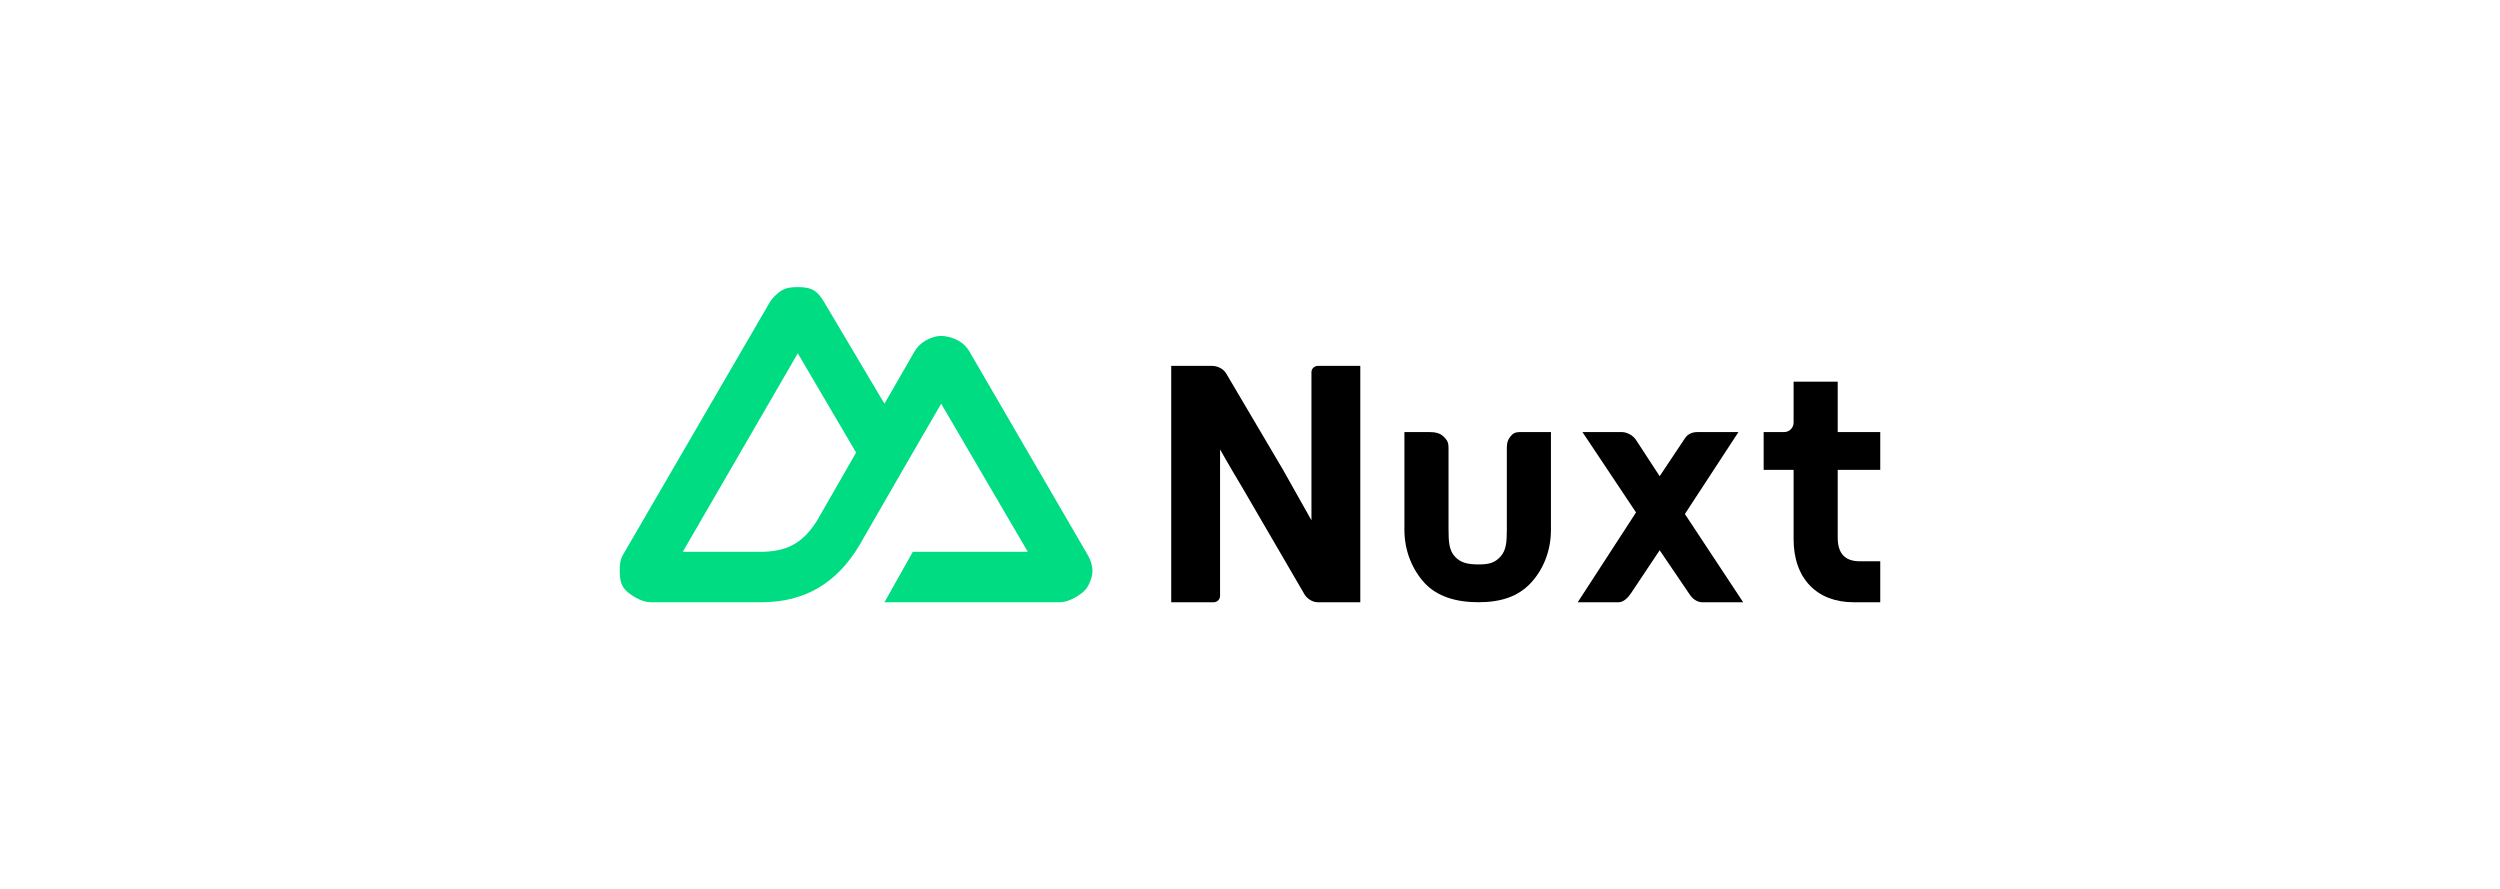 <?xml version="1.0" encoding="utf-8"?>
<svg xmlns="http://www.w3.org/2000/svg" width="357" height="127" viewBox="0 0 357 127" fill="none">
<g clip-path="url(#clip0_8360_368)">
<path d="M173.325 86C173.811 86 174.225 85.597 174.225 85.1V64.175C174.225 64.175 175.35 66.2 177.375 69.575L186.15 84.65C186.551 85.492 187.442 86 188.175 86H194.25V52.25H188.175C187.77 52.25 187.275 52.586 187.275 53.15V74.3L183.225 67.1L175.125 53.375C174.731 52.675 173.883 52.25 173.1 52.25H167.25V86H173.325Z" fill="black"/>
<path d="M251.85 61.7H254.775C255.52 61.7 256.125 61.096 256.125 60.35V54.5H262.425V61.7H268.5V67.1H262.425V76.775C262.425 79.138 263.563 80.15 265.575 80.15H268.5V86H264.675C259.489 86 256.125 82.641 256.125 77V67.1H251.85V61.7Z" fill="black"/>
<path d="M221.475 61.7V75.65C221.475 78.801 220.292 81.457 218.55 83.3C216.808 85.143 214.402 86 211.125 86C207.848 86 205.217 85.143 203.475 83.3C201.763 81.457 200.55 78.801 200.55 75.65V61.7H204.15C204.918 61.7 205.673 61.84 206.175 62.375C206.677 62.88 206.85 63.177 206.85 63.95V75.65C206.85 77.463 206.953 78.583 207.75 79.475C208.547 80.337 209.531 80.6 211.125 80.6C212.749 80.6 213.478 80.337 214.275 79.475C215.072 78.583 215.175 77.463 215.175 75.65V63.95C215.175 63.177 215.348 62.685 215.85 62.15C216.291 61.68 216.756 61.691 217.425 61.7C217.517 61.701 217.782 61.7 217.875 61.7H221.475Z" fill="black"/>
<path d="M240.6 73.4L248.25 61.7H242.4C241.663 61.7 241.008 61.965 240.6 62.6L237 68L233.625 62.825C233.217 62.19 232.337 61.7 231.6 61.7H225.975L233.625 73.175L225.3 86H231.15C231.881 86 232.541 85.277 232.95 84.65L237 78.575L241.275 84.875C241.684 85.502 242.344 86 243.075 86H248.925L240.6 73.4Z" fill="black"/>
<path d="M126.3 86H151.275C152.072 86 152.835 85.72 153.525 85.325C154.215 84.93 154.927 84.434 155.325 83.75C155.723 83.066 156 82.29 156 81.5C156 80.71 155.724 79.934 155.325 79.25L138.45 50.225C138.052 49.541 137.565 49.045 136.875 48.65C136.185 48.255 135.197 47.975 134.4 47.975C133.603 47.975 132.84 48.255 132.15 48.65C131.46 49.045 130.973 49.541 130.575 50.225L126.3 57.65L117.75 43.249C117.351 42.566 116.865 41.845 116.175 41.45C115.485 41.055 114.722 41 113.925 41C113.128 41 112.365 41.055 111.675 41.45C110.985 41.845 110.274 42.566 109.875 43.249L88.95 79.25C88.551 79.934 88.5 80.71 88.5 81.5C88.5 82.29 88.552 83.066 88.95 83.75C89.348 84.434 90.06 84.93 90.75 85.325C91.44 85.72 92.203 86 93 86H108.75C114.991 86 119.533 83.2 122.7 77.9L130.35 64.625L134.4 57.65L146.775 78.8H130.35L126.3 86ZM108.525 78.8H97.5L113.925 50.45L122.25 64.625L116.736 74.238C114.632 77.677 112.235 78.8 108.525 78.8Z" fill="#00DC82"/>
</g>
<defs>
<clipPath id="clip0_8360_368">
<rect width="180" height="45" fill="white" transform="translate(88.5 41)"/>
</clipPath>
</defs>
</svg>